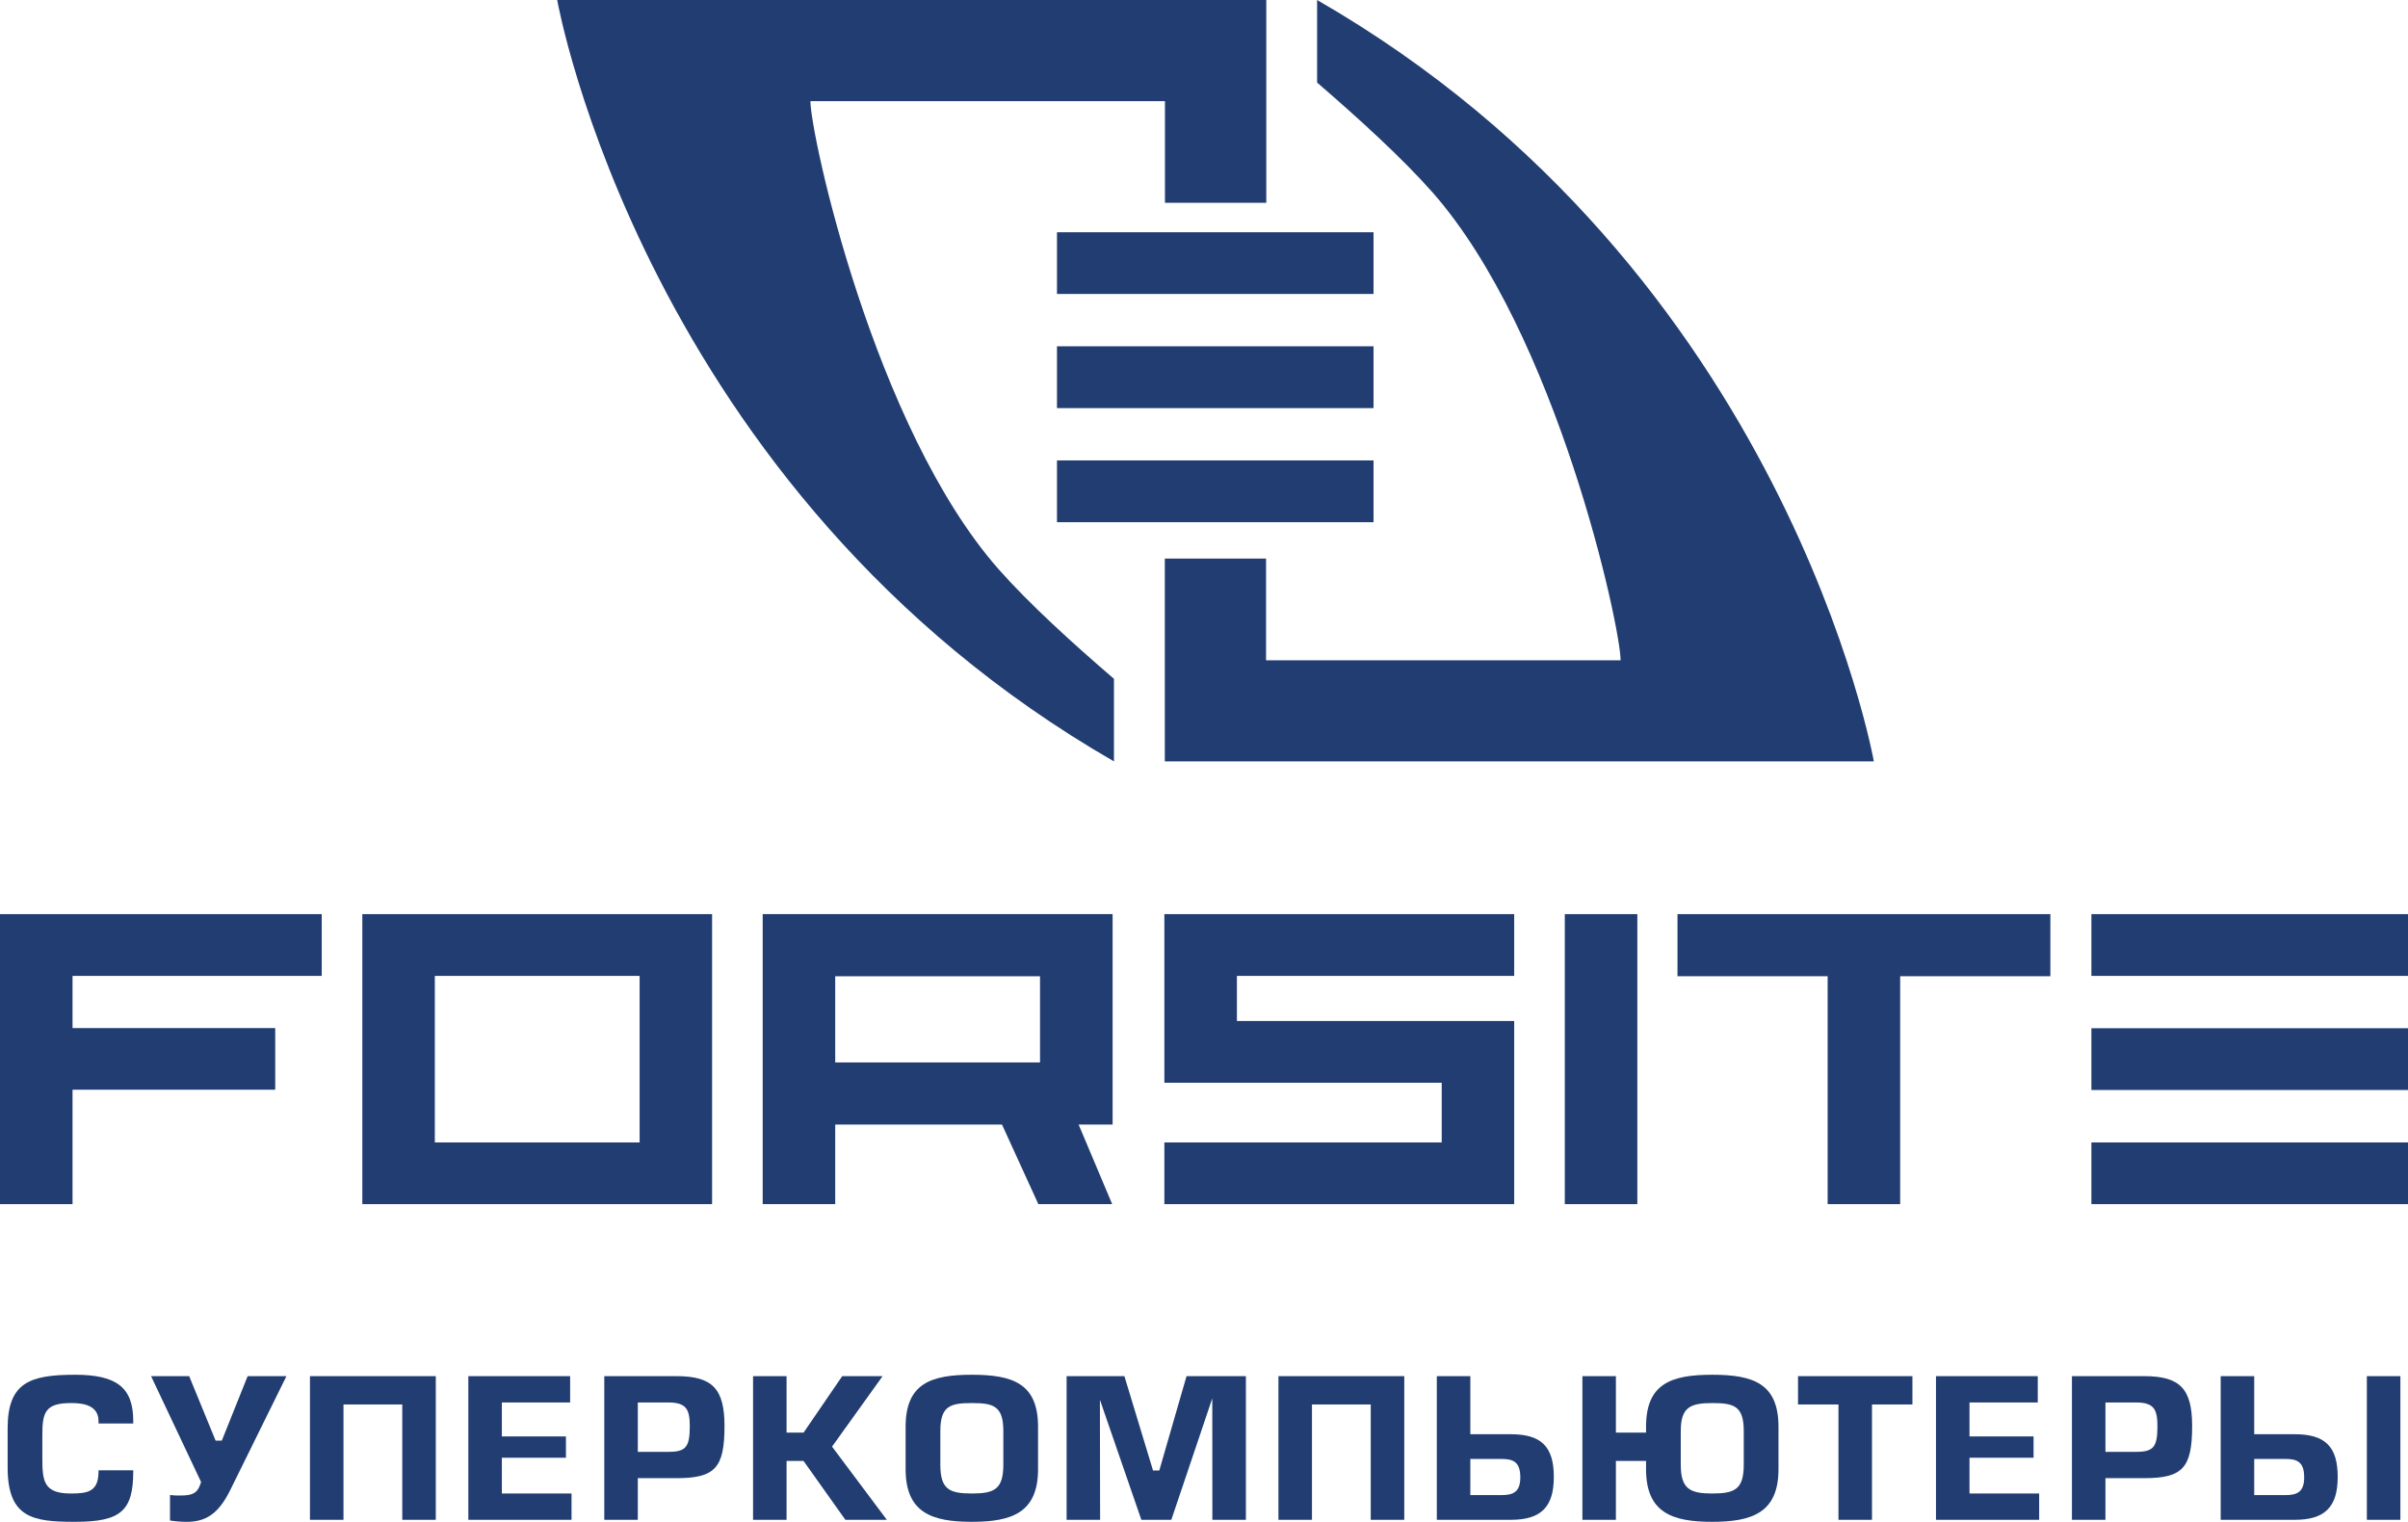 <svg id="Layer_1" data-name="Layer 1" xmlns="http://www.w3.org/2000/svg" viewBox="0 0 737.586 466.098"><defs><style>.cls-1{fill:#213d71;}</style></defs><title>blue_corp</title><path class="cls-1" d="M626.299,296.173S599.748,145.819,455.768,62.977v25.29c12.447,10.729,25.973,23.009,35.338,33.607,38.162,43.312,57.625,133.115,57.625,143.33H440.133V234.066h-31.009v62.106Z" transform="translate(-52.333 -62.977)"/><path class="cls-1" d="M223.006,62.977s26.586,150.35,170.541,233.196V270.883c-12.479-10.709-26-22.984-35.359-33.593-38.156-43.316-57.621-133.115-57.621-143.335h108.598v31.143h31.041V62.977Z" transform="translate(-52.333 -62.977)"/><polygon class="cls-1" points="22.217 314.876 84.297 314.876 84.297 333.752 22.217 333.752 22.217 368.801 0 368.801 0 279.977 98.545 279.977 98.545 298.896 22.217 298.896 22.217 314.876"/><path class="cls-1" d="M163.319,342.953H270.45v88.824H163.319Zm22.205,69.929h62.73V361.873H185.524Z" transform="translate(-52.333 -62.977)"/><path class="cls-1" d="M308.166,431.777h-22.215V342.953h107.182v64.441h-10.414l10.283,24.383h-22.613l-11.143-24.383h-51.08Zm62.736-69.794h-62.736v26.405h62.736Z" transform="translate(-52.333 -62.977)"/><polygon class="cls-1" points="441.605 349.905 441.605 331.619 356.654 331.619 356.654 279.977 463.806 279.977 463.806 298.896 378.874 298.896 378.874 312.709 463.806 312.709 463.806 368.801 356.654 368.801 356.654 349.905 441.605 349.905"/><rect class="cls-1" x="479.308" y="279.976" width="22.221" height="88.824"/><polygon class="cls-1" points="513.826 279.977 628.04 279.977 628.04 298.997 582.031 298.997 582.031 368.801 559.818 368.801 559.818 298.997 513.826 298.997 513.826 279.977"/><rect class="cls-1" x="640.611" y="314.924" width="96.975" height="18.92"/><rect class="cls-1" x="640.611" y="349.905" width="96.975" height="18.895"/><rect class="cls-1" x="640.611" y="279.976" width="96.975" height="18.92"/><rect class="cls-1" x="323.76" y="106.062" width="96.964" height="18.934"/><rect class="cls-1" x="323.76" y="141.015" width="96.964" height="18.924"/><rect class="cls-1" x="323.76" y="71.134" width="96.964" height="18.9"/><path class="cls-1" d="M93.146,513.288H82.512v.349c0,6.295-3.383,6.766-8.544,6.766-8.264,0-8.666-3.885-8.666-10.751v-7.175c0-6.793.82-9.771,8.666-9.771,2.337,0,8.544,0,8.544,5.476v.778H93.146v-.778c0-10.182-4.998-14.148-17.828-14.148-13.99,0-20.648,2.466-20.648,16.479v11.898c0,15.542,7.801,16.663,20.648,16.663,13.996,0,17.828-3.318,17.828-15.438Z" transform="translate(-52.333 -62.977)"/><path class="cls-1" d="M140.069,484.463H128.187l-7.911,19.749h-1.9l-8.096-19.749H98.607l15.32,32.423-.127.381c-.992,2.978-2.297,3.749-6.345,3.749a20.3,20.3,0,0,1-3.048-.167v7.817a33.211,33.211,0,0,0,5.133.408c6.115,0,9.854-2.733,13.332-9.749Z" transform="translate(-52.333 -62.977)"/><polygon class="cls-1" points="133.483 465.484 133.483 421.486 94.944 421.486 94.944 465.484 105.21 465.484 105.21 430.158 123.218 430.158 123.218 465.484 133.483 465.484"/><polygon class="cls-1" points="173.347 446.472 173.347 439.946 153.722 439.946 153.722 429.545 174.635 429.545 174.635 421.486 143.456 421.486 143.456 465.484 175.064 465.484 175.064 457.426 153.722 457.426 153.722 446.472 173.347 446.472"/><path class="cls-1" d="M259.551,484.463h-22.121v43.998h10.266V515.704h11.855c11.815,0,14.7-3.138,14.7-15.988C274.251,488.312,270.542,484.463,259.551,484.463Zm-2.453,23.183h-9.402v-15.124h9.402c5.579,0,6.521,2.258,6.521,7.317C263.619,506.187,262.4,507.646,257.098,507.646Z" transform="translate(-52.333 -62.977)"/><polygon class="cls-1" points="258.946 465.484 271.642 465.484 254.859 443.069 270.342 421.486 257.976 421.486 246.14 438.782 240.933 438.782 240.933 421.486 230.667 421.486 230.667 465.484 240.933 465.484 240.933 447.453 246.128 447.453 258.946 465.484"/><path class="cls-1" d="M370.294,499.961c0-13.263-7.76-15.927-20.281-15.927s-20.281,2.664-20.281,15.927v13.002c0,13.371,8.108,16.111,20.281,16.111s20.281-2.74,20.281-16.111Zm-10.633,11.653c0,7.567-2.844,8.788-9.648,8.788-6.803,0-9.648-1.221-9.648-8.788V501.25c0-7.701,3.089-8.544,9.648-8.544,6.559,0,9.648.843,9.648,8.544Z" transform="translate(-52.333 -62.977)"/><polygon class="cls-1" points="371.356 465.484 381.623 465.484 381.623 421.486 363.442 421.486 355.102 450.373 353.178 450.373 344.41 421.486 326.71 421.486 326.71 465.484 336.973 465.484 336.907 428.703 349.604 465.484 358.783 465.484 371.331 428.279 371.356 465.484"/><polygon class="cls-1" points="430.136 465.484 430.136 421.486 391.597 421.486 391.597 465.484 401.863 465.484 401.863 430.158 419.869 430.158 419.869 465.484 430.136 465.484"/><path class="cls-1" d="M515.113,502.25h-12.408V484.463h-10.264v43.998h22.672c9.229,0,13.166-3.92,13.166-13.106C528.279,506.047,524.465,502.25,515.113,502.25Zm-2.883,18.644h-9.525V509.816h9.525c3.663,0,5.783.927,5.783,5.661C518.014,519.987,515.801,520.894,512.23,520.894Z" transform="translate(-52.333 -62.977)"/><path class="cls-1" d="M597.092,499.961c0-13.263-7.76-15.927-20.281-15.927s-20.281,2.664-20.281,15.927v1.798H547.293V484.463H537.027v43.998H547.293V510.43h9.236v2.533c0,13.371,8.083,16.111,20.219,16.111,12.211,0,20.344-2.74,20.344-16.111ZM586.457,511.614c0,7.567-2.844,8.788-9.647,8.788-6.672,0-9.648-1.268-9.648-8.788V501.25c0-7.311,2.977-8.544,9.648-8.544,6.558,0,9.647.843,9.647,8.544Z" transform="translate(-52.333 -62.977)"/><polygon class="cls-1" points="585.789 421.486 550.746 421.486 550.746 430.158 563.134 430.158 563.134 465.484 573.4 465.484 573.4 430.158 585.789 430.158 585.789 421.486"/><polygon class="cls-1" points="622.894 446.472 622.894 439.946 603.269 439.946 603.269 429.545 624.181 429.545 624.181 421.486 593.003 421.486 593.003 465.484 624.611 465.484 624.611 457.426 603.269 457.426 603.269 446.472 622.894 446.472"/><path class="cls-1" d="M709.1,484.463h-22.121v43.998h10.266V515.704h11.855c11.815,0,14.699-3.138,14.699-15.988C723.799,488.312,720.09,484.463,709.1,484.463Zm-2.453,23.183h-9.402v-15.124h9.402c5.578,0,6.52,2.258,6.52,7.317C713.166,506.187,711.947,507.646,706.646,507.646Z" transform="translate(-52.333 -62.977)"/><rect class="cls-1" x="724.984" y="421.486" width="10.266" height="43.998"/><path class="cls-1" d="M755.219,502.25h-12.406V484.463h-10.266v43.998h22.672c9.229,0,13.168-3.92,13.168-13.106C768.387,506.047,764.571,502.25,755.219,502.25Zm-2.883,18.644h-9.523V509.816h9.523c3.663,0,5.783.927,5.783,5.661C758.119,519.987,755.906,520.894,752.336,520.894Z" transform="translate(-52.333 -62.977)"/></svg>
